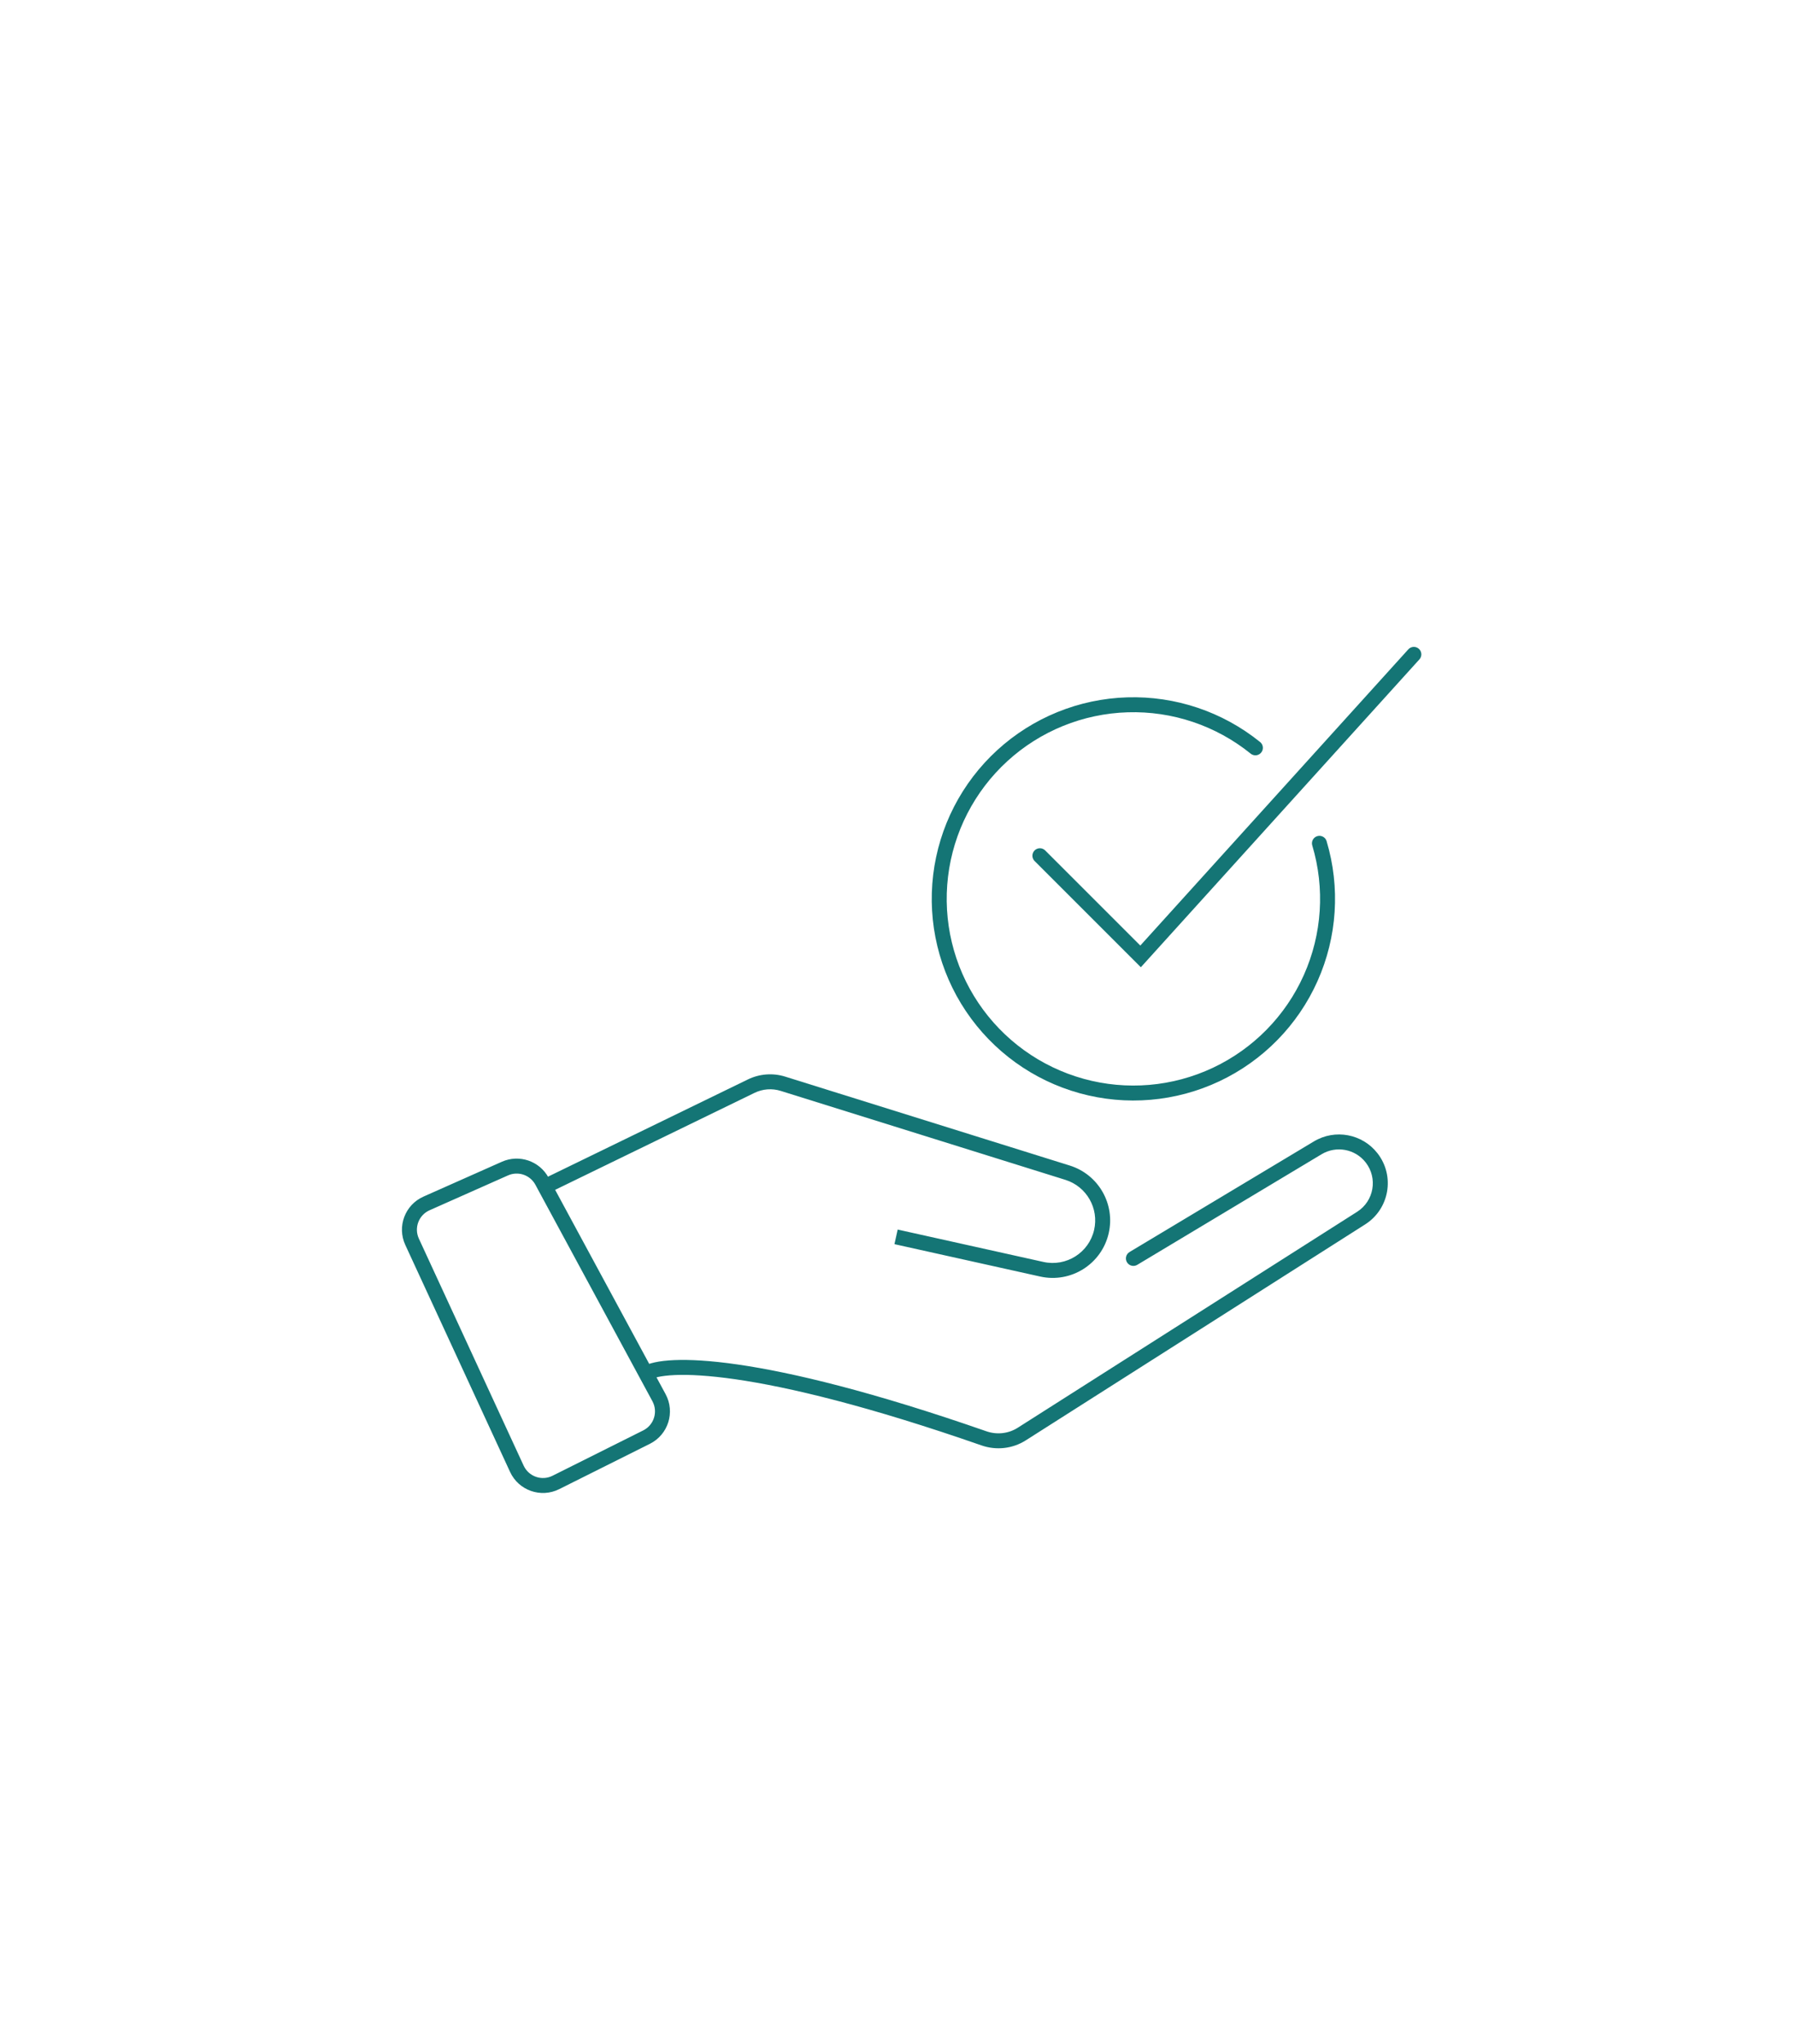 <svg width="144" height="164" viewBox="0 0 144 164" fill="none" xmlns="http://www.w3.org/2000/svg">
<path d="M90.615 100.448C90.331 100.618 90.238 100.987 90.409 101.271C90.579 101.555 90.948 101.647 91.232 101.477L90.615 100.448ZM109.197 97.725L108.875 97.219L109.197 97.725ZM40.51 93.753L40.266 93.204L40.51 93.753ZM43.477 94.764L44.005 94.479L43.477 94.764ZM78.939 115.398L78.741 115.964L78.939 115.398ZM81.967 115.053L81.645 114.547L81.967 115.053ZM44.591 118.936L44.86 119.472L44.591 118.936ZM41.464 117.839L40.919 118.09L41.464 117.839ZM44.86 119.472L52.138 115.834L51.601 114.76L44.323 118.399L44.86 119.472ZM40.266 93.204L33.972 96.002L34.46 97.098L40.754 94.301L40.266 93.204ZM32.513 99.877L40.919 118.09L42.009 117.587L33.603 99.374L32.513 99.877ZM53.395 111.85L52.345 109.908L51.289 110.478L52.34 112.421L53.395 111.85ZM52.142 110.698C52.363 110.556 52.962 110.37 54.133 110.319C55.272 110.269 56.87 110.35 59.006 110.658C63.277 111.276 69.655 112.799 78.741 115.964L79.136 114.831C70.004 111.65 63.549 110.103 59.178 109.471C56.993 109.155 55.317 109.066 54.081 109.12C52.876 109.172 51.999 109.363 51.493 109.688L52.142 110.698ZM82.289 115.559L109.519 98.231L108.875 97.219L81.645 114.547L82.289 115.559ZM105.405 91.574L90.615 100.448L91.232 101.477L106.022 92.603L105.405 91.574ZM71.755 99.817L83.447 102.415L83.707 101.244L72.015 98.646L71.755 99.817ZM85.823 93.511L62.99 86.376L62.633 87.522L85.465 94.657L85.823 93.511ZM52.345 109.908L44.237 94.908L43.181 95.478L51.289 110.478L52.345 109.908ZM44.237 94.908L44.005 94.479L42.95 95.049L43.181 95.478L44.237 94.908ZM60.002 86.6L43.447 94.653L43.972 95.733L60.527 87.68L60.002 86.6ZM83.447 102.415C85.919 102.965 88.372 101.418 88.941 98.95L87.772 98.68C87.351 100.506 85.536 101.65 83.707 101.244L83.447 102.415ZM110.507 92.527C109.292 90.965 107.102 90.555 105.405 91.574L106.022 92.603C107.199 91.897 108.717 92.18 109.56 93.263L110.507 92.527ZM109.519 98.231C111.465 96.993 111.924 94.348 110.507 92.527L109.56 93.263C110.542 94.526 110.224 96.36 108.875 97.219L109.519 98.231ZM33.972 96.002C32.49 96.66 31.834 98.404 32.513 99.877L33.603 99.374C33.204 98.51 33.589 97.485 34.46 97.098L33.972 96.002ZM40.754 94.301C41.569 93.939 42.525 94.265 42.95 95.049L44.005 94.479C43.283 93.143 41.654 92.588 40.266 93.204L40.754 94.301ZM62.99 86.376C62.002 86.067 60.933 86.148 60.002 86.6L60.527 87.68C61.183 87.361 61.936 87.304 62.633 87.522L62.99 86.376ZM52.138 115.834C53.606 115.099 54.176 113.295 53.395 111.85L52.34 112.421C52.798 113.269 52.464 114.329 51.601 114.76L52.138 115.834ZM78.741 115.964C79.92 116.375 81.23 116.233 82.289 115.559L81.645 114.547C80.901 115.02 79.975 115.123 79.136 114.831L78.741 115.964ZM88.941 98.95C89.483 96.601 88.124 94.231 85.823 93.511L85.465 94.657C87.168 95.189 88.173 96.942 87.772 98.68L88.941 98.95ZM44.323 118.399C43.461 118.83 42.413 118.463 42.009 117.587L40.919 118.09C41.607 119.581 43.392 120.207 44.86 119.472L44.323 118.399Z" fill="#147575"/>
<path d="M105.849 67.658C106.916 71.229 106.667 75.064 105.147 78.468C103.627 81.871 100.937 84.616 97.566 86.206C94.195 87.795 90.366 88.123 86.773 87.13C83.181 86.137 80.064 83.888 77.987 80.793C75.911 77.698 75.014 73.961 75.458 70.26C75.902 66.56 77.658 63.141 80.407 60.625C83.157 58.108 86.718 56.661 90.443 56.547C94.168 56.431 97.811 57.656 100.711 59.998" stroke="#147575" stroke-width="1.2" stroke-linecap="round"/>
<path d="M83.423 68.654L91.5 76.731L113.423 52.5" stroke="#147575" stroke-width="1.2" stroke-linecap="round"/>
</svg>
